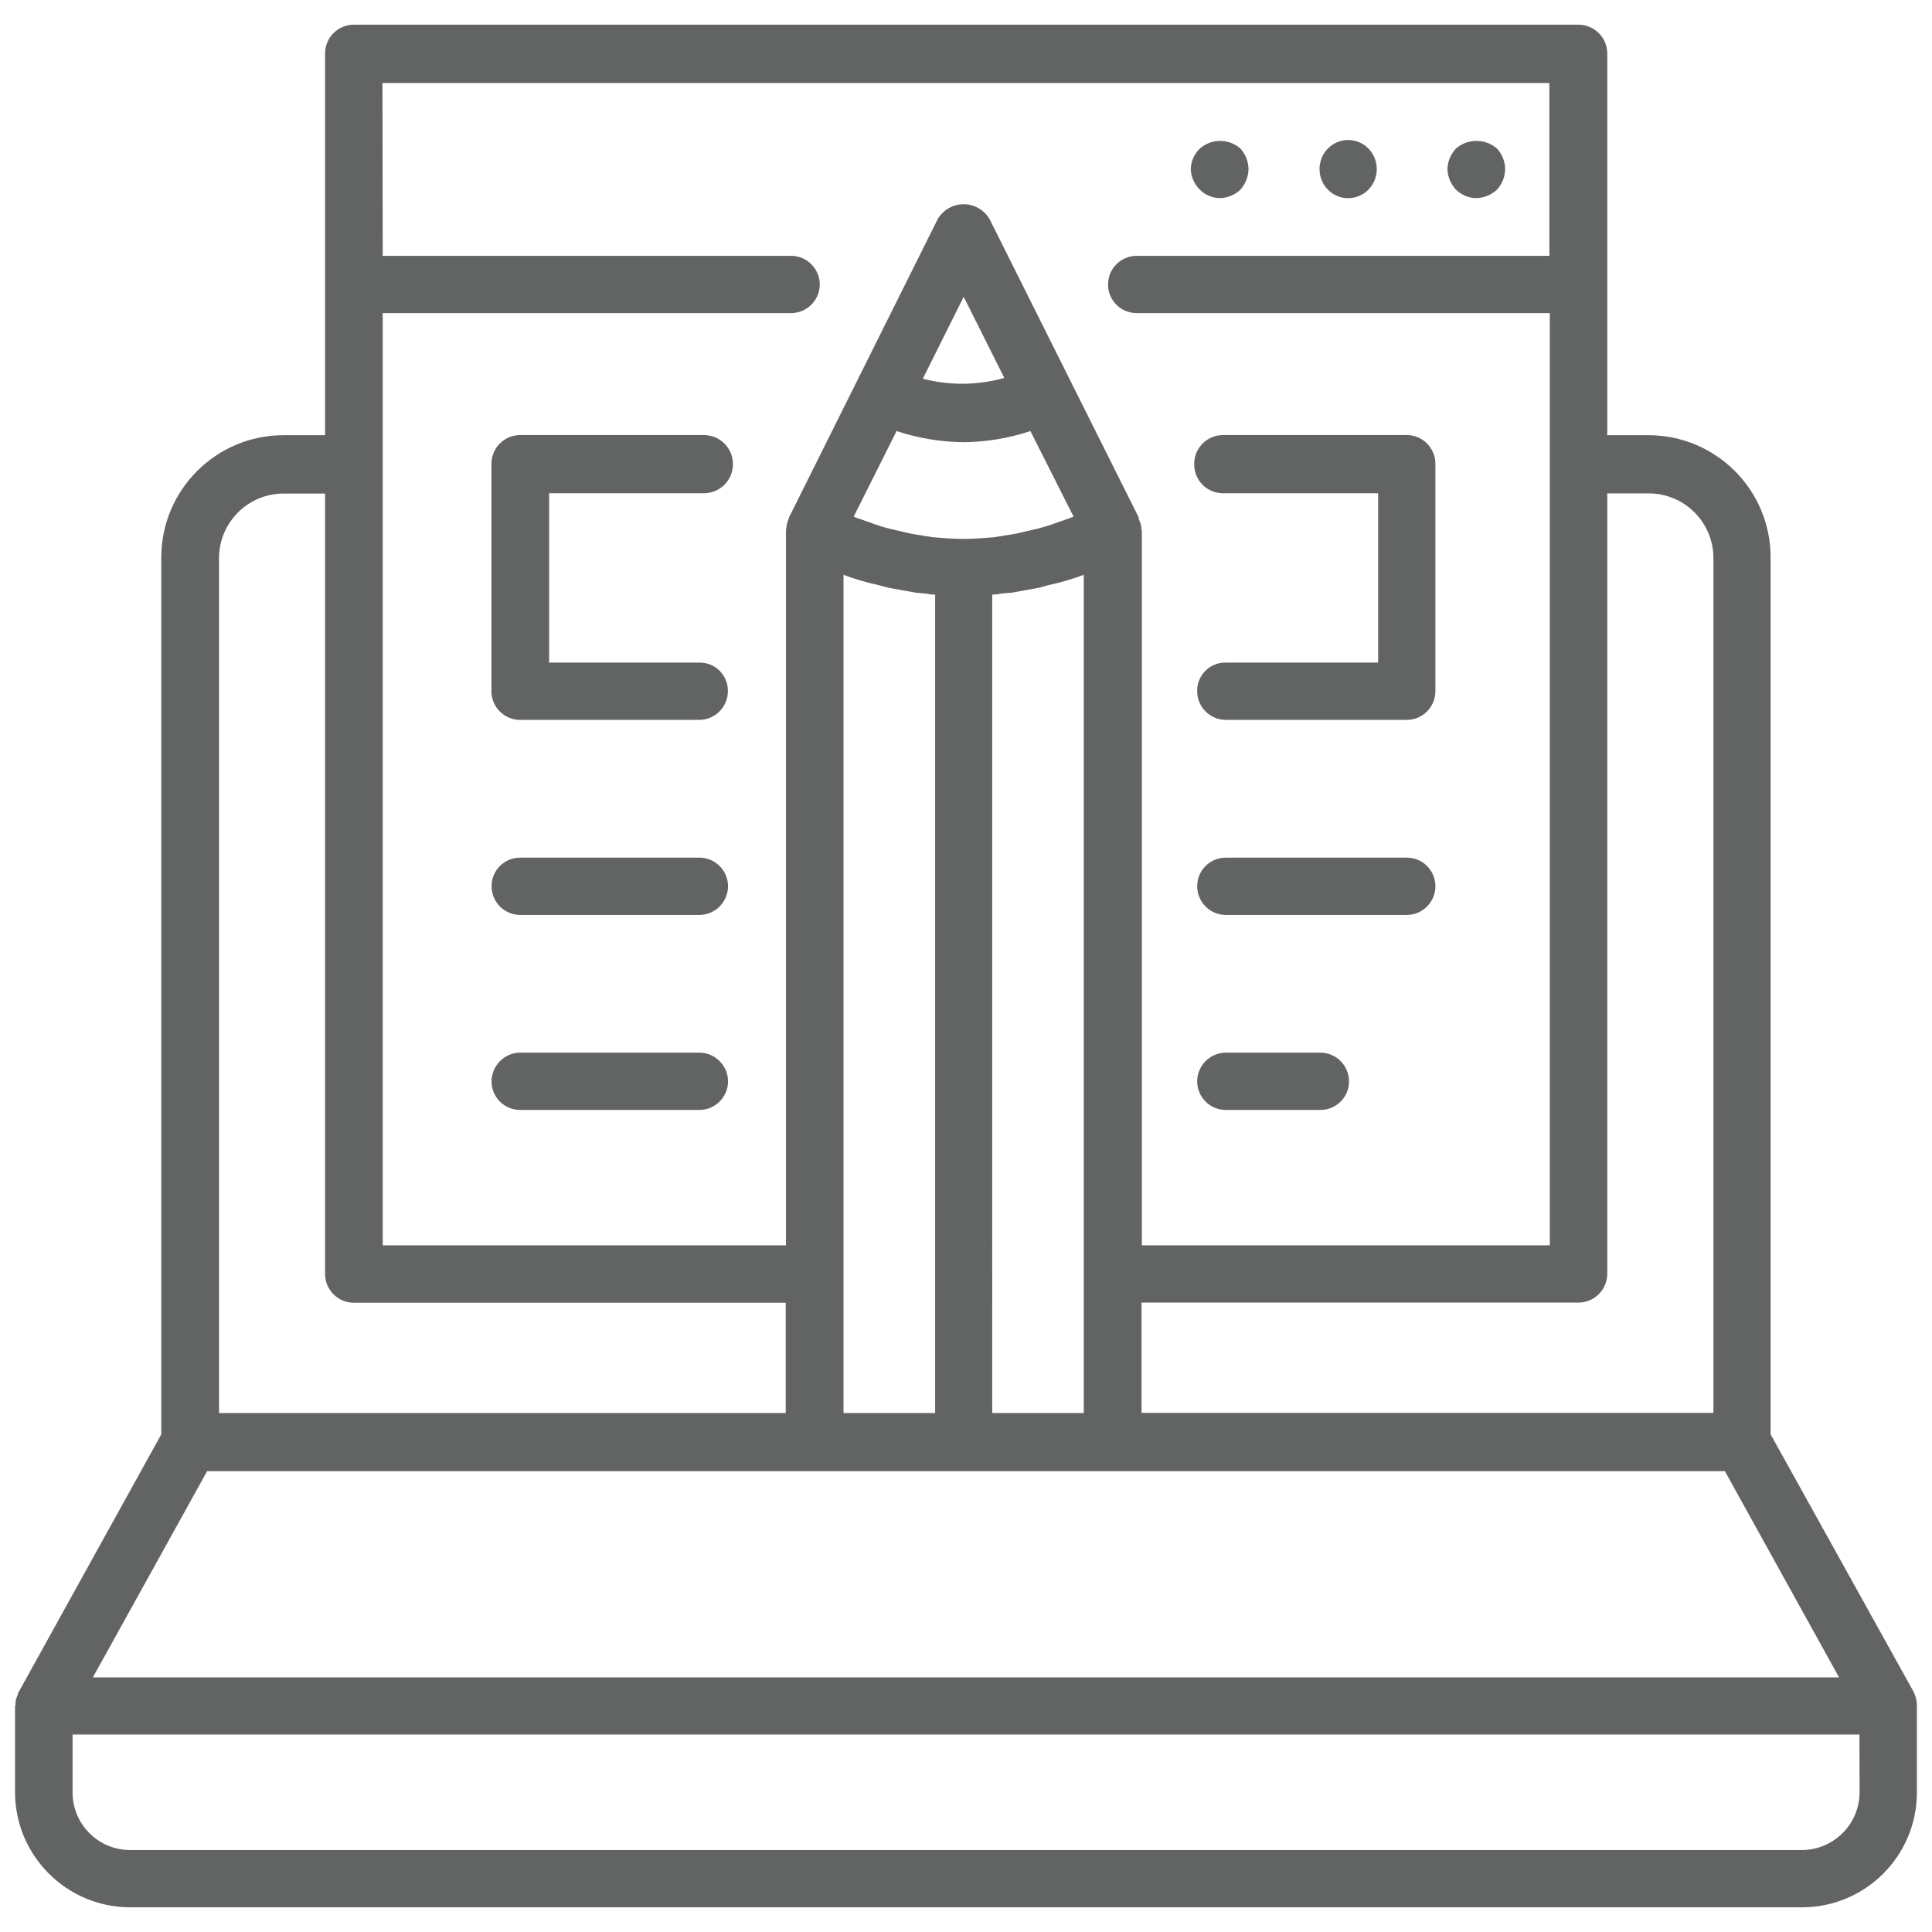 <?xml version="1.0" encoding="utf-8"?>
<!-- Generator: Adobe Illustrator 27.2.0, SVG Export Plug-In . SVG Version: 6.00 Build 0)  -->
<svg version="1.0" id="Layer_1" xmlns="http://www.w3.org/2000/svg" xmlns:xlink="http://www.w3.org/1999/xlink" x="0px" y="0px"
	 viewBox="0 0 50 50" style="enable-background:new 0 0 50 50;" xml:space="preserve">
<style type="text/css">
	.st0{fill:#626363;}
</style>
<g id="Group_282" transform="translate(3713.526 834.801)">
	<g id="Group_204">
		<path id="Path_421" class="st0" d="M-3663.915-790.665c-0.003-0.083-0.017-0.164-0.043-0.243
			c-0.012-0.02-0.02-0.042-0.023-0.065c-0.011,0-0.011-0.023-0.022-0.046l-3.7-6.662v-22.69
			c0.003-1.745-1.408-3.162-3.153-3.167h-1.074v-9.871c0.003-0.413-0.328-0.75-0.741-0.753
			c-0.004-0-0.008-0-0.012,0h-31.689c-0.411,0.002-0.743,0.336-0.741,0.747
			c0,0.002,0,0.004,0,0.006v9.871h-1.072c-1.749-0.001-3.167,1.417-3.167,3.165c0,0.001,0,0.001,0,0.002
			v22.69l-3.686,6.662c-0.011,0.023-0.022,0.023-0.022,0.046s-0.009,0.043-0.021,0.065
			c-0.033,0.077-0.049,0.16-0.045,0.243h-0.011v2.237c-0.003,1.647,1.331,2.985,2.978,2.988
			c0.004,0,0.007,0,0.011,0h43.255c1.643,0.001,2.975-1.329,2.976-2.972c0-0.005,0-0.011,0-0.016v-2.237
			H-3663.915z M-3670.854-822.032c0.918,0.002,1.663,0.743,1.671,1.661v22.135h-14.8v-2.854h11.3
			c0.413,0.003,0.75-0.33,0.753-0.743c0-0.003,0-0.006,0-0.009v-20.19H-3670.854z M-3691.696-798.232
			v-21.693c0.293,0.111,0.594,0.2,0.9,0.265c0.089,0.023,0.166,0.046,0.254,0.068l0.73,0.132
			c0.088,0,0.177,0.022,0.267,0.022c0.072,0.019,0.146,0.027,0.22,0.023v21.183H-3691.696z
			 M-3690.323-823.645c0.561,0.185,1.147,0.282,1.737,0.288c0.587-0.006,1.17-0.103,1.727-0.288
			l1.117,2.215c-0.043,0.023-0.077,0.023-0.111,0.045c-0.088,0.021-0.177,0.066-0.265,0.089
			c-0.181,0.069-0.365,0.128-0.553,0.176c-0.088,0.023-0.188,0.044-0.288,0.066
			c-0.186,0.049-0.374,0.086-0.564,0.111c-0.089,0.023-0.166,0.023-0.254,0.043
			c-0.265,0.023-0.533,0.046-0.8,0.046h-0.023c-0.265,0-0.542-0.023-0.807-0.046
			c-0.077-0.02-0.165-0.02-0.254-0.043c-0.19-0.025-0.378-0.062-0.564-0.111
			c-0.088-0.022-0.188-0.043-0.288-0.066c-0.185-0.048-0.366-0.107-0.544-0.176
			c-0.088-0.023-0.177-0.068-0.265-0.089c-0.038-0.013-0.075-0.028-0.111-0.045L-3690.323-823.645z
			 M-3689.647-824.993l1.061-2.127l1.051,2.1c-0.69,0.194-1.419,0.2-2.112,0.019L-3689.647-824.993z
			 M-3687.847-819.415c0.071,0.004,0.143-0.003,0.211-0.023c0.088,0,0.176-0.022,0.276-0.022
			c0.245-0.043,0.487-0.089,0.732-0.132c0.077-0.022,0.166-0.045,0.243-0.068
			c0.309-0.065,0.612-0.154,0.907-0.265v21.693h-2.369L-3687.847-819.415z M-3703.628-832.653h30.2
			v4.473h-10.681c-0.41,0.001-0.741,0.333-0.741,0.743c0,0.003,0,0.006,0,0.009
			c0.005,0.405,0.335,0.731,0.741,0.73h10.692v24.127h-10.558v-18.505l-0.012-0.021v-0.045
			c-0.009-0.078-0.032-0.153-0.068-0.222v-0.043l-3.862-7.726c-0.218-0.37-0.695-0.493-1.065-0.275
			c-0.113,0.067-0.208,0.161-0.275,0.275l-3.851,7.726c0.002,0.015-0.002,0.031-0.012,0.043
			c-0.03,0.071-0.048,0.146-0.054,0.222c0,0.022-0.011,0.022-0.011,0.045v18.526h-10.436v-24.127
			h10.558c0.409,0.005,0.745-0.321,0.753-0.73c0.003-0.412-0.328-0.749-0.74-0.752
			c-0.004-0-0.009-0-0.013,0h-10.558L-3703.628-832.653z M-3707.858-820.367
			c0.007-0.919,0.754-1.661,1.673-1.661h1.072v20.19c-0.004,0.411,0.326,0.748,0.738,0.752
			c0.001,0,0.002,0,0.003,0h11.18v2.854h-14.666V-820.367z M-3708.166-796.727h39.28l2.954,5.336h-45.19
			L-3708.166-796.727z M-3665.4-788.427c0.003,0.828-0.665,1.501-1.493,1.505h-43.255
			c-0.823,0.005-1.495-0.658-1.5-1.482c0-0.008,0-0.015,0-0.023v-1.485h46.244L-3665.4-788.427z"/>
	</g>
	<g id="Group_205">
		<path id="Path_422" class="st0" d="M-3675.315-829.673c0.198-0.007,0.386-0.085,0.531-0.22
			c0.134-0.146,0.209-0.335,0.211-0.533c-0.003-0.197-0.078-0.385-0.211-0.53
			c-0.305-0.265-0.758-0.265-1.063,0c-0.135,0.144-0.213,0.333-0.22,0.53
			c0.007,0.198,0.085,0.388,0.22,0.533C-3675.704-829.755-3675.514-829.676-3675.315-829.673z"/>
	</g>
	<g id="Group_206">
		<ellipse id="Ellipse_21" class="st0" cx="-3678.636" cy="-830.425" rx="0.741" ry="0.753"/>
	</g>
	<g id="Group_207">
		<path id="Path_423" class="st0" d="M-3681.956-829.673c0.198-0.005,0.388-0.084,0.532-0.22
			c0.132-0.146,0.206-0.336,0.209-0.533c-0.002-0.196-0.077-0.385-0.209-0.53
			c-0.3-0.265-0.751-0.265-1.051,0c-0.144,0.139-0.228,0.33-0.234,0.53
			c0.006,0.201,0.09,0.392,0.234,0.533C-3682.338-829.755-3682.151-829.676-3681.956-829.673z"/>
	</g>
	<g id="Group_208">
		<path id="Path_424" class="st0" d="M-3681.879-822.036h4.019v4.383h-3.942c-0.401-0.008-0.733,0.31-0.741,0.711
			c-0,0.006-0,0.013-0,0.019c-0.005,0.411,0.324,0.748,0.735,0.753
			c0.002,0,0.004,0,0.006,0h4.683c0.41-0.001,0.742-0.335,0.741-0.745
			c0-0.003,0-0.005,0-0.008v-5.866c0.004-0.411-0.325-0.749-0.737-0.753
			c-0.001-0-0.003-0-0.004-0h-4.76c-0.412,0.003-0.744,0.339-0.741,0.751
			c0,0.001,0,0.001,0,0.002c-0.005,0.411,0.324,0.748,0.735,0.753
			C-3681.883-822.036-3681.881-822.036-3681.879-822.036z"/>
	</g>
	<g id="Group_209">
		<path id="Path_425" class="st0" d="M-3695.309-822.036c0.415,0,0.752-0.337,0.752-0.752
			c0-0,0-0.001,0-0.001c-0-0.415-0.337-0.752-0.752-0.753h-4.758
			c-0.411,0.002-0.743,0.338-0.741,0.749c0,0.001,0,0.003,0,0.004v5.866
			c-0.006,0.41,0.323,0.747,0.733,0.753c0.003,0,0.005,0,0.008,0h4.626
			c0.413,0.003,0.75-0.328,0.753-0.741c0-0.004,0-0.008,0-0.012c0.001-0.403-0.325-0.73-0.728-0.73
			c-0.009-0-0.017,0-0.025,0h-3.874v-4.383L-3695.309-822.036z"/>
	</g>
	<g id="Group_210">
		<path id="Path_426" class="st0" d="M-3677.119-812.605h-4.683c-0.406-0.001-0.736,0.325-0.741,0.73
			c-0.004,0.411,0.325,0.749,0.737,0.753c0.001,0,0.003,0,0.004,0h4.683
			c0.411-0.002,0.743-0.336,0.741-0.747c0-0.002,0-0.004,0-0.006
			C-3676.383-812.281-3676.714-812.607-3677.119-812.605z"/>
	</g>
	<g id="Group_211">
		<path id="Path_427" class="st0" d="M-3695.437-812.605h-4.626c-0.406-0.002-0.737,0.324-0.741,0.73
			c-0.005,0.411,0.324,0.748,0.735,0.753c0.002,0,0.004,0,0.006,0h4.626
			c0.413,0.003,0.75-0.33,0.753-0.743c0-0.003,0-0.007,0-0.01
			C-3694.691-812.284-3695.028-812.611-3695.437-812.605z"/>
	</g>
	<g id="Group_212">
		<path id="Path_428" class="st0" d="M-3679.354-807.559h-2.448c-0.412,0.003-0.744,0.339-0.741,0.751
			c0,0.001,0,0.001,0,0.002c0.005,0.405,0.335,0.731,0.741,0.73h2.448
			c0.406,0.001,0.736-0.325,0.741-0.73c0.004-0.412-0.327-0.749-0.739-0.753
			C-3679.353-807.559-3679.354-807.559-3679.354-807.559z"/>
	</g>
	<g id="Group_213">
		<path id="Path_429" class="st0" d="M-3695.437-807.559h-4.626c-0.411,0.002-0.743,0.338-0.741,0.749
			c0,0.001,0,0.003,0,0.004c0.004,0.406,0.335,0.732,0.741,0.73h4.626
			c0.409,0.006,0.746-0.321,0.753-0.73c0.003-0.413-0.33-0.75-0.743-0.753
			C-3695.43-807.559-3695.434-807.559-3695.437-807.559z"/>
	</g>
</g>
<g id="Group_281" transform="translate(1185.487 1342.218)">
	<path id="Path_430" class="st0" d="M-1080.899-1226.522c0.111,0,0.221-0.021,0.323-0.064l9.293-3.845
		c0.429-0.179,0.633-0.67,0.457-1.1c-0.179-0.429-0.67-0.633-1.1-0.458l-8.969,3.712
		l-23.655-9.788v-0.28c0-0.467-0.378-0.845-0.845-0.845s-0.845,0.378-0.845,0.845v0.844
		c-0,0.342,0.206,0.651,0.523,0.781l24.5,10.138c0.102,0.042,0.212,0.064,0.323,0.064
		L-1080.899-1226.522z"/>
	<path id="Path_431" class="st0" d="M-1070.848-1217.866c-0.206-0.418-0.711-0.591-1.13-0.385
		c-0.001,0-0.001,0.001-0.002,0.001c-2.53,1.179-5.283,1.807-8.074,1.841v-10.113
		c0-0.467-0.378-0.845-0.845-0.845c-0.466,0.001-0.844,0.379-0.845,0.845v10.106
		c-10.49-0.334-13.875-6.689-14.361-7.747v-9.216c-0.001-0.466-0.379-0.844-0.845-0.845
		c-0.466,0.001-0.844,0.379-0.845,0.845v9.392c-0,0.108,0.02,0.214,0.06,0.314
		c0.147,0.366,3.743,8.979,16.836,8.979c3.337,0.072,6.645-0.627,9.668-2.041
		c0.418-0.206,0.59-0.711,0.384-1.129c-0-0.001-0.001-0.002-0.001-0.002L-1070.848-1217.866z"/>
	<path id="Path_432" class="st0" d="M-1056.399-1239.194c-0.467,0-0.845,0.378-0.845,0.845v0.278l-10.137,4.173
		v-1.527l11.305-4.679c0.316-0.13,0.522-0.438,0.522-0.78c0-0.342-0.206-0.65-0.521-0.781
		l-24.5-10.138c-0.207-0.085-0.439-0.085-0.646,0l-24.5,10.138c-0.316,0.13-0.523,0.439-0.523,0.781
		c-0,0.342,0.206,0.651,0.523,0.781l24.5,10.138c0.102,0.042,0.212,0.064,0.323,0.064
		c0.111,0,0.221-0.021,0.323-0.064l8.859-3.666c0.43-0.178,0.634-0.67,0.458-1.1
		c-0.179-0.429-0.67-0.633-1.1-0.458l-8.537,3.532l-22.29-9.224l22.29-9.224l22.291,9.224
		l-9.7,4.014l-9.29-3.469c0.051-0.177,0.077-0.361,0.078-0.545c0-1.421-1.484-2.534-3.379-2.534
		s-3.379,1.113-3.379,2.534s1.484,2.535,3.379,2.535c0.771,0.01,1.529-0.198,2.187-0.6l9.641,3.6
		v20.813c-1.01,0.356-1.686,1.308-1.69,2.379c0.002,1.399,1.136,2.533,2.535,2.535
		c1.399-0.002,2.533-1.136,2.534-2.535c-0.004-1.07-0.68-2.022-1.689-2.379v-4.8
		c1.489-1.128,2.641-2.642,3.332-4.377c0.031-0.089,0.047-0.182,0.047-0.276v-9.764
		c0-0.466-0.378-0.844-0.844-0.844c-0,0-0.001,0-0.001,0c-0.466-0-0.844,0.377-0.845,0.843
		c0,0,0,0.001,0,0.001v9.608c-0.407,0.944-0.979,1.808-1.689,2.552v-10.48l11.3-4.652
		c0.317-0.13,0.524-0.439,0.523-0.782v-0.844c0-0.467-0.378-0.845-0.845-0.845L-1056.399-1239.194z
		 M-1080.899-1240.039c-1.031,0-1.69-0.5-1.69-0.845s0.659-0.845,1.69-0.845s1.69,0.5,1.69,0.845
		S-1079.867-1240.039-1080.899-1240.039z M-1069.071-1212.16c0.001-0.466,0.379-0.843,0.845-0.844
		c0.466,0.001,0.844,0.378,0.845,0.844c-0.001,0.466-0.379,0.844-0.845,0.845"/>
</g>
<g id="Group_283" transform="translate(3840.179 1046.678)">
	<g id="Group_201">
		<path id="Path_419" class="st0" d="M-3634.805-924.895c0.543-0.821,0.831-1.784,0.83-2.768
			c0.066-2.365-1.798-4.336-4.163-4.402c-0.095-0.003-0.191-0.002-0.287,0.002
			c-1.048-0.012-2.069,0.34-2.887,0.995c-0.566-0.792-1.271-1.474-2.081-2.013
			c0.542-0.83,0.83-1.8,0.829-2.791c0.066-2.355-1.79-4.318-4.145-4.383
			c-0.101-0.003-0.203-0.002-0.304,0.002c-2.353-0.098-4.339,1.731-4.437,4.084
			c-0.004,0.099-0.005,0.198-0.002,0.297c0.001,0.999,0.294,1.976,0.841,2.811
			c-0.814,0.526-1.52,1.202-2.081,1.993c-0.823-0.657-1.847-1.009-2.9-0.995
			c-1.044-0.021-2.062,0.323-2.879,0.974c-0.572-0.784-1.281-1.459-2.092-1.992
			c0.544-0.829,0.834-1.799,0.832-2.791c0.066-2.355-1.789-4.317-4.144-4.383
			c-0.098-0.003-0.196-0.002-0.294,0.002c-2.354-0.102-4.346,1.724-4.448,4.078
			c-0.004,0.101-0.005,0.202-0.002,0.303c-0.001,0.993,0.291,1.964,0.841,2.791
			c-0.811,0.538-1.516,1.221-2.081,2.013c-0.823-0.655-1.848-1.007-2.9-0.995
			c-2.363-0.087-4.35,1.758-4.437,4.121c-0.003,0.093-0.004,0.186-0.001,0.279
			c0,0.983,0.285,1.944,0.82,2.768c-2.318,1.577-3.739,4.17-3.819,6.972
			c0,3.74,2.844,6.043,7.437,6.043s7.439-2.3,7.439-6.043c-0.006-0.775-0.133-1.544-0.376-2.28
			c0.506,0.081,1.016,0.126,1.528,0.134c0.502-0.003,1.003-0.041,1.5-0.112
			c-0.238,0.73-0.364,1.491-0.376,2.258c0,3.74,2.854,6.043,7.448,6.043s7.438-2.3,7.438-6.043
			c-0.01-0.774-0.133-1.542-0.365-2.28c0.495,0.09,0.997,0.135,1.5,0.134
			c0.511-0.003,1.021-0.04,1.527-0.112c-0.238,0.73-0.364,1.491-0.376,2.258
			c0,3.74,2.854,6.043,7.437,6.043s7.449-2.3,7.449-6.043
			C-3631.064-920.726-3632.485-923.32-3634.805-924.895z M-3638.425-930.562
			c1.544-0.087,2.866,1.094,2.954,2.638c0.005,0.087,0.006,0.175,0.002,0.263
			c0.086,1.725-1.232,3.197-2.956,3.3c-1.719-0.108-3.032-1.579-2.944-3.3
			c-0.062-1.542,1.138-2.842,2.679-2.904c0.088-0.004,0.177-0.003,0.265,0.002L-3638.425-930.562z
			 M-3647.013-938.775c1.544-0.087,2.866,1.094,2.954,2.638c0.005,0.087,0.006,0.175,0.002,0.262
			c0.098,1.724-1.22,3.201-2.945,3.299c-0.004,0-0.008,0-0.011,0.001
			c-1.723-0.101-3.04-1.577-2.945-3.3c-0.057-1.545,1.149-2.844,2.694-2.902
			c0.082-0.003,0.165-0.002,0.247,0.002H-3647.013z M-3655.591-930.562
			c1.544-0.081,2.862,1.105,2.943,2.649c0.004,0.084,0.005,0.167,0.002,0.251
			c0.091,1.722-1.224,3.195-2.945,3.3c-1.724-0.103-3.042-1.575-2.956-3.3
			c-0.059-1.545,1.146-2.846,2.691-2.904c0.088-0.003,0.177-0.003,0.265,0.002V-930.562z
			 M-3664.168-938.775c1.541-0.083,2.857,1.099,2.94,2.64c0.005,0.087,0.005,0.173,0.002,0.26
			c0.099,1.723-1.217,3.2-2.94,3.3c-0.001,0-0.001,0-0.002,0
			c-1.727-0.096-3.05-1.573-2.956-3.3c-0.058-1.545,1.148-2.845,2.694-2.903
			C-3664.343-938.78-3664.255-938.779-3664.168-938.775z M-3672.759-930.562
			c1.544-0.087,2.866,1.094,2.954,2.638c0.005,0.087,0.006,0.175,0.002,0.263
			c0.086,1.725-1.232,3.197-2.956,3.3c-1.723-0.104-3.041-1.576-2.954-3.3
			c-0.059-1.545,1.146-2.846,2.692-2.904c0.087-0.003,0.175-0.003,0.262,0.002V-930.562z
			 M-3672.759-913.362c-1.394,0-5.953-0.333-5.953-4.561c0.058-2.395,1.319-4.6,3.353-5.866
			c0.737,0.595,1.653,0.922,2.6,0.929c0.94-0.011,1.85-0.33,2.591-0.907
			c2.039,1.252,3.305,3.452,3.364,5.844c-0,4.228-4.559,4.559-5.955,4.559V-913.362z
			 M-3664.168-921.552c-0.745-0.015-1.488-0.104-2.215-0.267c-0.659-1.229-1.609-2.277-2.767-3.054
			c0.543-0.829,0.831-1.799,0.829-2.79c0.011-0.789-0.183-1.567-0.564-2.258
			c0.535-0.845,1.264-1.55,2.126-2.058c0.735,0.588,1.649,0.908,2.591,0.907
			c0.937-0.001,1.846-0.321,2.577-0.907c0.857,0.518,1.588,1.221,2.138,2.058
			c-0.39,0.688-0.588,1.467-0.576,2.258c-0.004,0.993,0.289,1.965,0.841,2.79
			c-1.168,0.772-2.126,1.821-2.79,3.054c-0.719,0.163-1.453,0.252-2.19,0.267V-921.552z
			 M-3655.591-913.362c-1.4,0-5.954-0.333-5.954-4.561c0.059-2.392,1.325-4.591,3.363-5.844
			c0.741,0.577,1.651,0.896,2.591,0.907c0.934-0.011,1.838-0.329,2.574-0.904
			c2.04,1.252,3.306,3.452,3.366,5.844c0.004,4.225-4.546,4.556-5.94,4.556V-913.362z
			 M-3647.013-921.552c-0.739-0.013-1.475-0.11-2.192-0.288c-0.666-1.228-1.618-2.276-2.777-3.055
			c0.542-0.821,0.831-1.784,0.83-2.768c0.007-0.79-0.192-1.568-0.576-2.258
			c0.544-0.841,1.275-1.545,2.135-2.058c0.731,0.588,1.642,0.908,2.58,0.907
			c0.946-0.011,1.862-0.33,2.611-0.907c0.854,0.514,1.578,1.218,2.115,2.058
			c-0.384,0.69-0.583,1.468-0.576,2.258c-0,0.992,0.292,1.963,0.841,2.79
			c-1.162,0.776-2.115,1.825-2.779,3.054c-0.726,0.176-1.469,0.266-2.216,0.267L-3647.013-921.552z
			 M-3638.425-913.362c-1.394,0-5.943-0.333-5.943-4.561c0.06-2.392,1.326-4.591,3.364-5.844
			c0.738,0.575,1.644,0.893,2.579,0.907c0.94-0.009,1.851-0.328,2.591-0.907
			c2.039,1.253,3.305,3.452,3.364,5.844c0,4.228-4.56,4.559-5.955,4.559L-3638.425-913.362z"/>
	</g>
	<g id="Group_202">
		<path id="Path_420" class="st0" d="M-3658.347-942.982l5.014,3.609c0.126,0.092,0.275,0.146,0.431,0.156
			c0.12-0.006,0.237-0.037,0.344-0.09c0.251-0.125,0.409-0.382,0.408-0.662v-3.609
			c3.52-1.174,5.767-3.674,5.767-6.465c0-2.391-1.682-4.515-4.25-5.821l0.875-1.462
			c0.21-0.351,0.097-0.807-0.254-1.018c-0.358-0.204-0.814-0.087-1.029,0.265l-0.975,1.639
			c-1.455-0.506-2.986-0.761-4.527-0.752c-5.612,0-10.173,3.21-10.173,7.149
			C-3666.717-946.523-3663.207-943.601-3658.347-942.982z M-3656.547-955.71
			c1.271-0.004,2.536,0.182,3.752,0.553l-3.774,6.331l-2.358-2.853
			c-0.246-0.32-0.705-0.38-1.025-0.134c-0.009,0.007-0.018,0.014-0.027,0.022
			c-0.32,0.266-0.365,0.74-0.1,1.061l3.033,3.677c0.141,0.171,0.353,0.269,0.575,0.265h0.055
			c0.24-0.022,0.456-0.154,0.587-0.356l4.438-7.437c2.126,1.018,3.52,2.679,3.52,4.538
			c0,2.258-2.058,4.3-5.236,5.2c-0.326,0.092-0.548,0.392-0.542,0.73v2.68l-3.985-2.879
			c-0.098-0.085-0.223-0.132-0.353-0.132c-4.128-0.464-7.238-2.878-7.238-5.6
			c0.009-3.12,3.89-5.666,8.683-5.666H-3656.547z"/>
	</g>
</g>
</svg>
